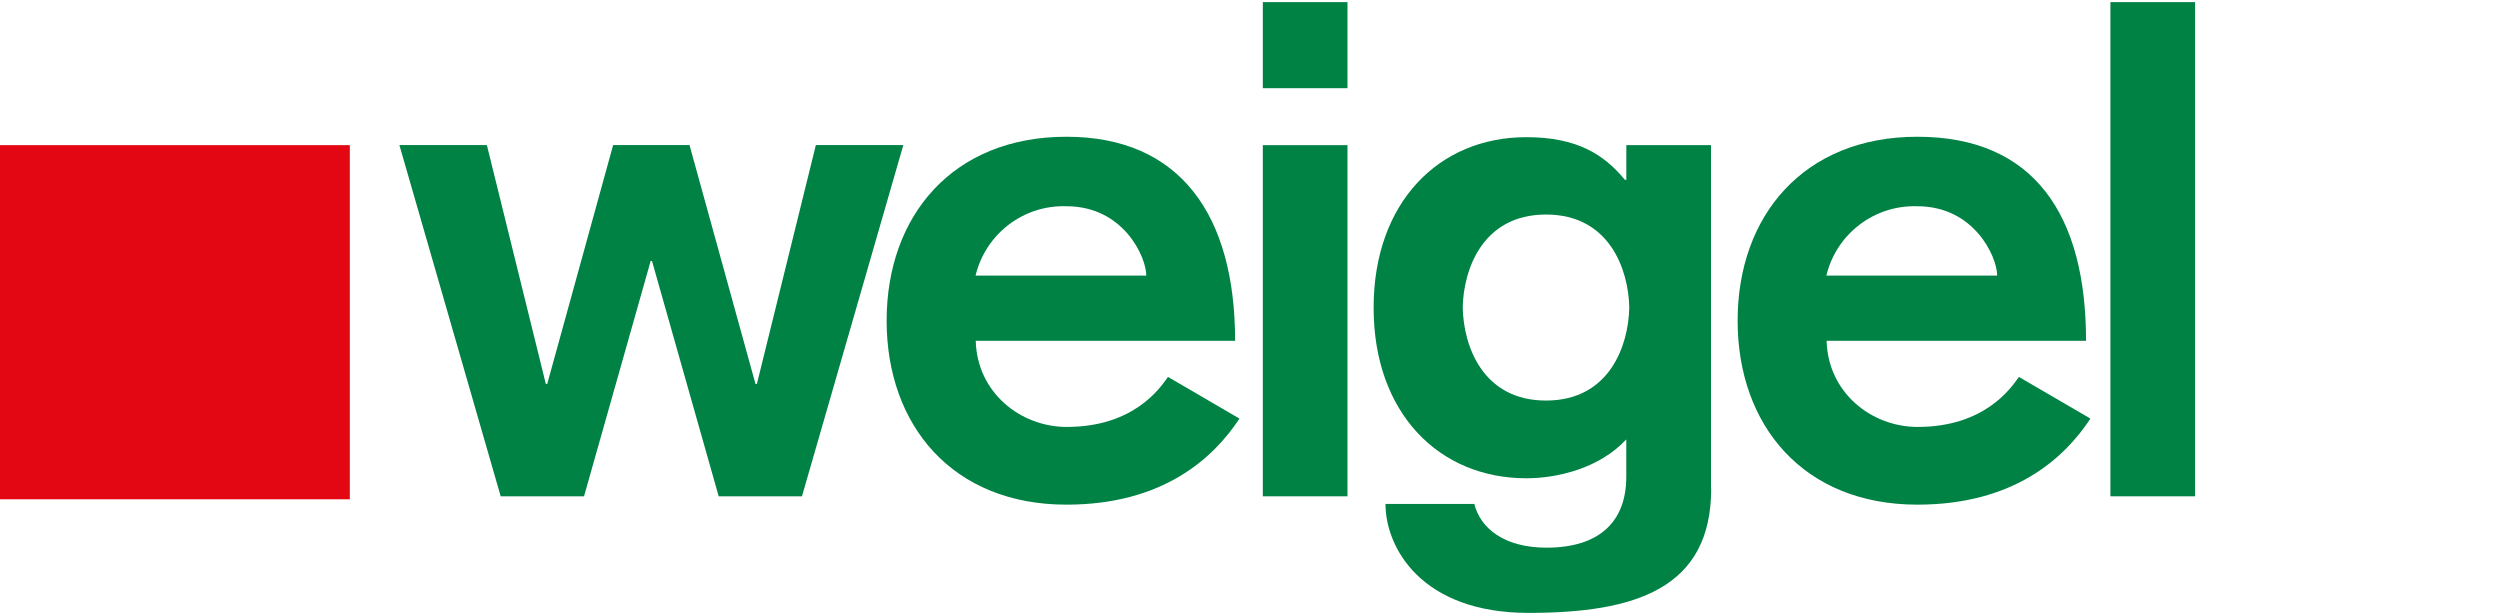 <svg xmlns="http://www.w3.org/2000/svg" id="a" viewBox="0 0 410.43 100.62"><rect y="23.83" width="57.43" height="58.14" style="fill:#e30613;"></rect><polygon points="65.57 23.82 79.93 23.82 89.61 63.03 89.84 63.03 100.66 23.82 113.2 23.82 124.03 63.03 124.26 63.03 133.94 23.82 148.3 23.82 131.66 81.48 117.99 81.48 107.04 42.85 106.82 42.85 95.88 81.48 82.2 81.48 65.57 23.82" style="fill:#008244;"></polygon><path d="M188.19,45.25c0-3.08-3.76-11.39-13.1-11.39-7.05-.24-13.29,4.53-14.93,11.39h28.03Zm-28,10.71c.23,8.55,7.41,14.13,14.93,14.13,10.94,0,15.27-6.27,16.63-8.21l11.74,6.84c-4.37,6.63-12.69,14.13-28.41,14.13-18.69,0-29.52-13-29.52-30.2s10.83-30.2,29.52-30.2,27.69,12.88,27.69,33.5h-42.58Z" style="fill:#008244;"></path><path d="M207.32,81.48h13.9V23.83h-13.9v57.65Zm0-67h13.9V.35h-13.9V14.48Z" style="fill:#008244;"></path><path d="M253.81,35.22c-10.48,0-13.56,9.12-13.67,15.27,.11,6.16,3.19,15.27,13.67,15.27s13.56-9.12,13.67-15.27c-.11-6.15-3.19-15.27-13.67-15.27m27.12,45c0,16.41-12.42,20.4-30,20.4s-23.47-10.71-23.47-17.89h14.58c1,4,4.9,7.18,11.85,7.18,9,0,13.1-4.56,13.1-11.62v-6.15c-4.44,4.79-11.4,6.38-16.41,6.38-14.35,0-25.07-10.71-25.07-28s10.72-28,25.07-28c8.32,0,12.77,2.85,16.18,7h.24v-5.69h13.9v56.4h.03Z" style="fill:#008244;"></path><path d="M327.88,45.25c0-3.08-3.76-11.39-13.11-11.39-7.05-.23-13.29,4.53-14.93,11.39h28.04Zm-28,10.71c.23,8.55,7.41,14.13,14.93,14.13,10.94,0,15.27-6.27,16.64-8.21l11.74,6.84c-4.36,6.63-12.68,14.13-28.41,14.13-18.69,0-29.51-13-29.51-30.2s10.83-30.2,29.51-30.2c19.22,0,27.69,12.9,27.69,33.5h-42.59Z" style="fill:#008244;"></path><rect x="346.47" y=".35" width="13.9" height="81.13" style="fill:#008244;"></rect></svg>